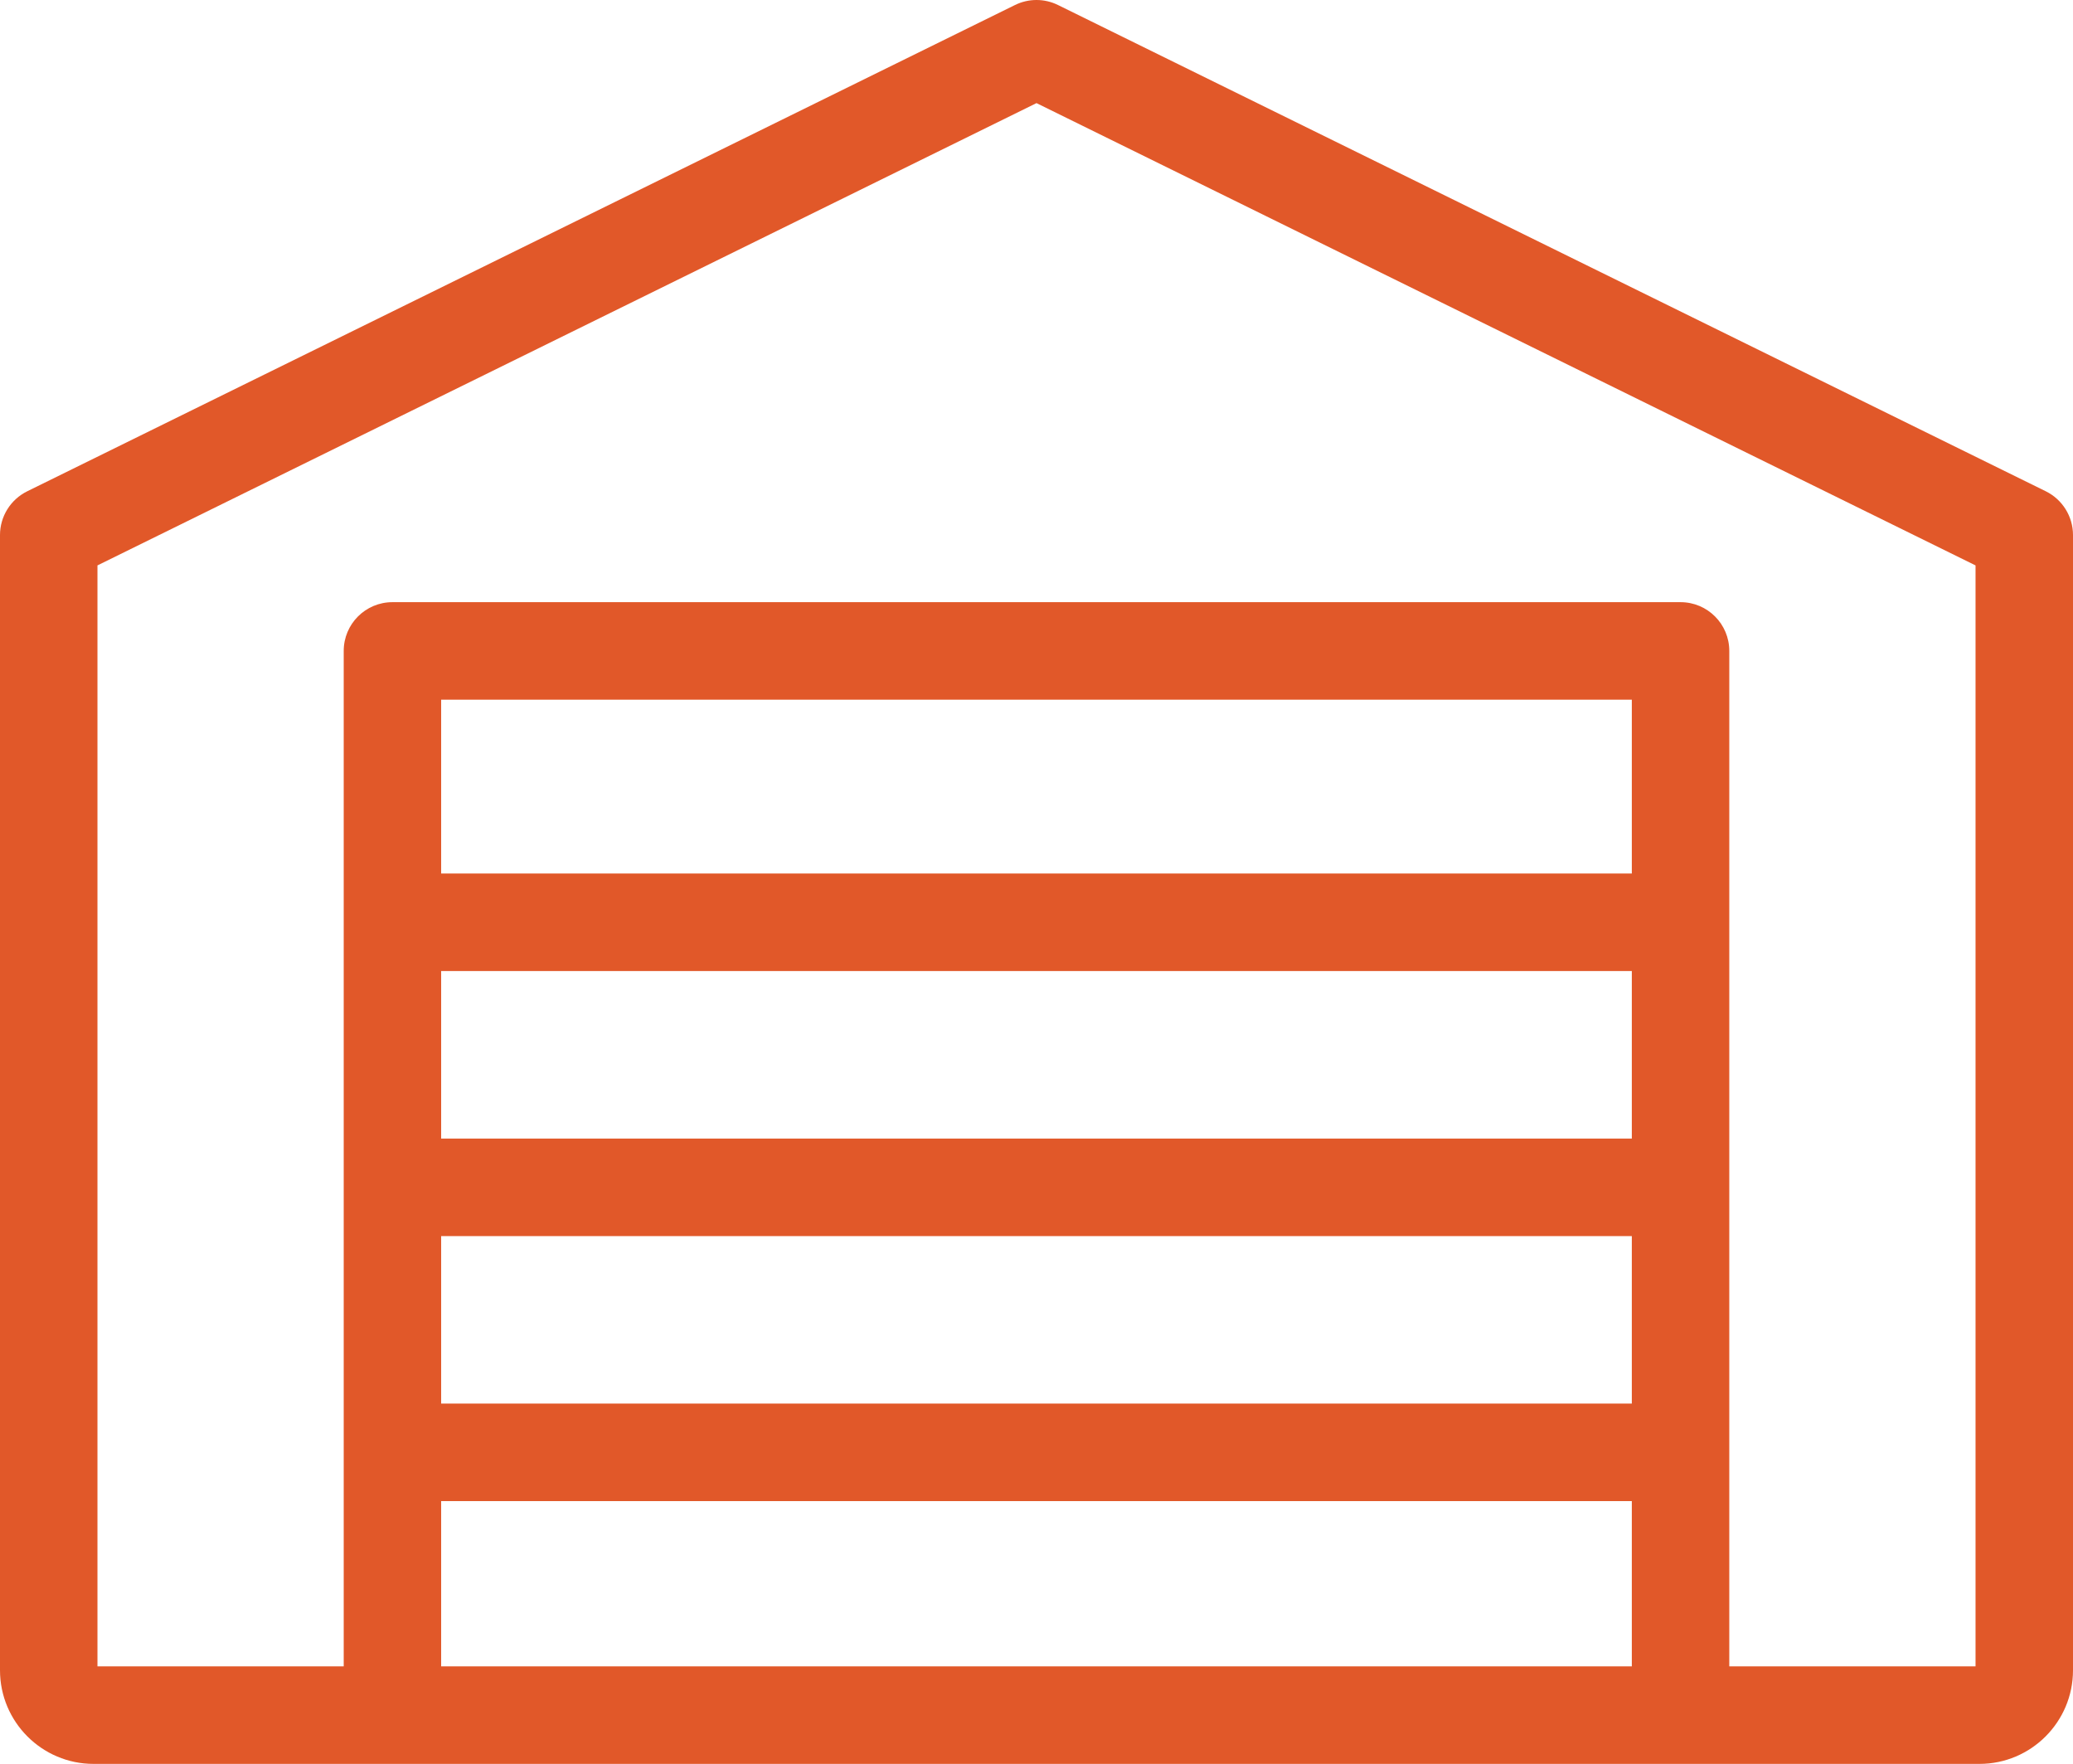<?xml version="1.0" encoding="UTF-8"?>
<svg xmlns="http://www.w3.org/2000/svg" width="67" height="57" viewBox="0 0 67 57" fill="none">
  <path id="Vector" d="M66.121 15.876L34.195 0.162C33.757 -0.054 33.243 -0.054 32.805 0.162L0.88 15.876C0.341 16.142 0 16.69 0 17.29V53.975C0 55.643 1.356 57 3.023 57H63.977C65.644 57 67 55.643 67 53.975V17.29C67 16.69 66.659 16.142 66.121 15.876ZM52.741 36.792H14.258V31.38H52.741V36.792ZM14.258 39.944H52.741V45.357H14.258V39.944ZM52.741 28.228H14.258V22.61H52.741V28.228ZM14.258 48.508H52.741V53.849H14.258V48.508ZM63.85 53.849H55.891V21.034C55.891 20.164 55.186 19.459 54.316 19.459H12.684C11.814 19.459 11.109 20.164 11.109 21.034V53.849H3.15V18.271L33.5 3.332L63.85 18.271V53.849Z" fill="#E15829"></path>
</svg>
